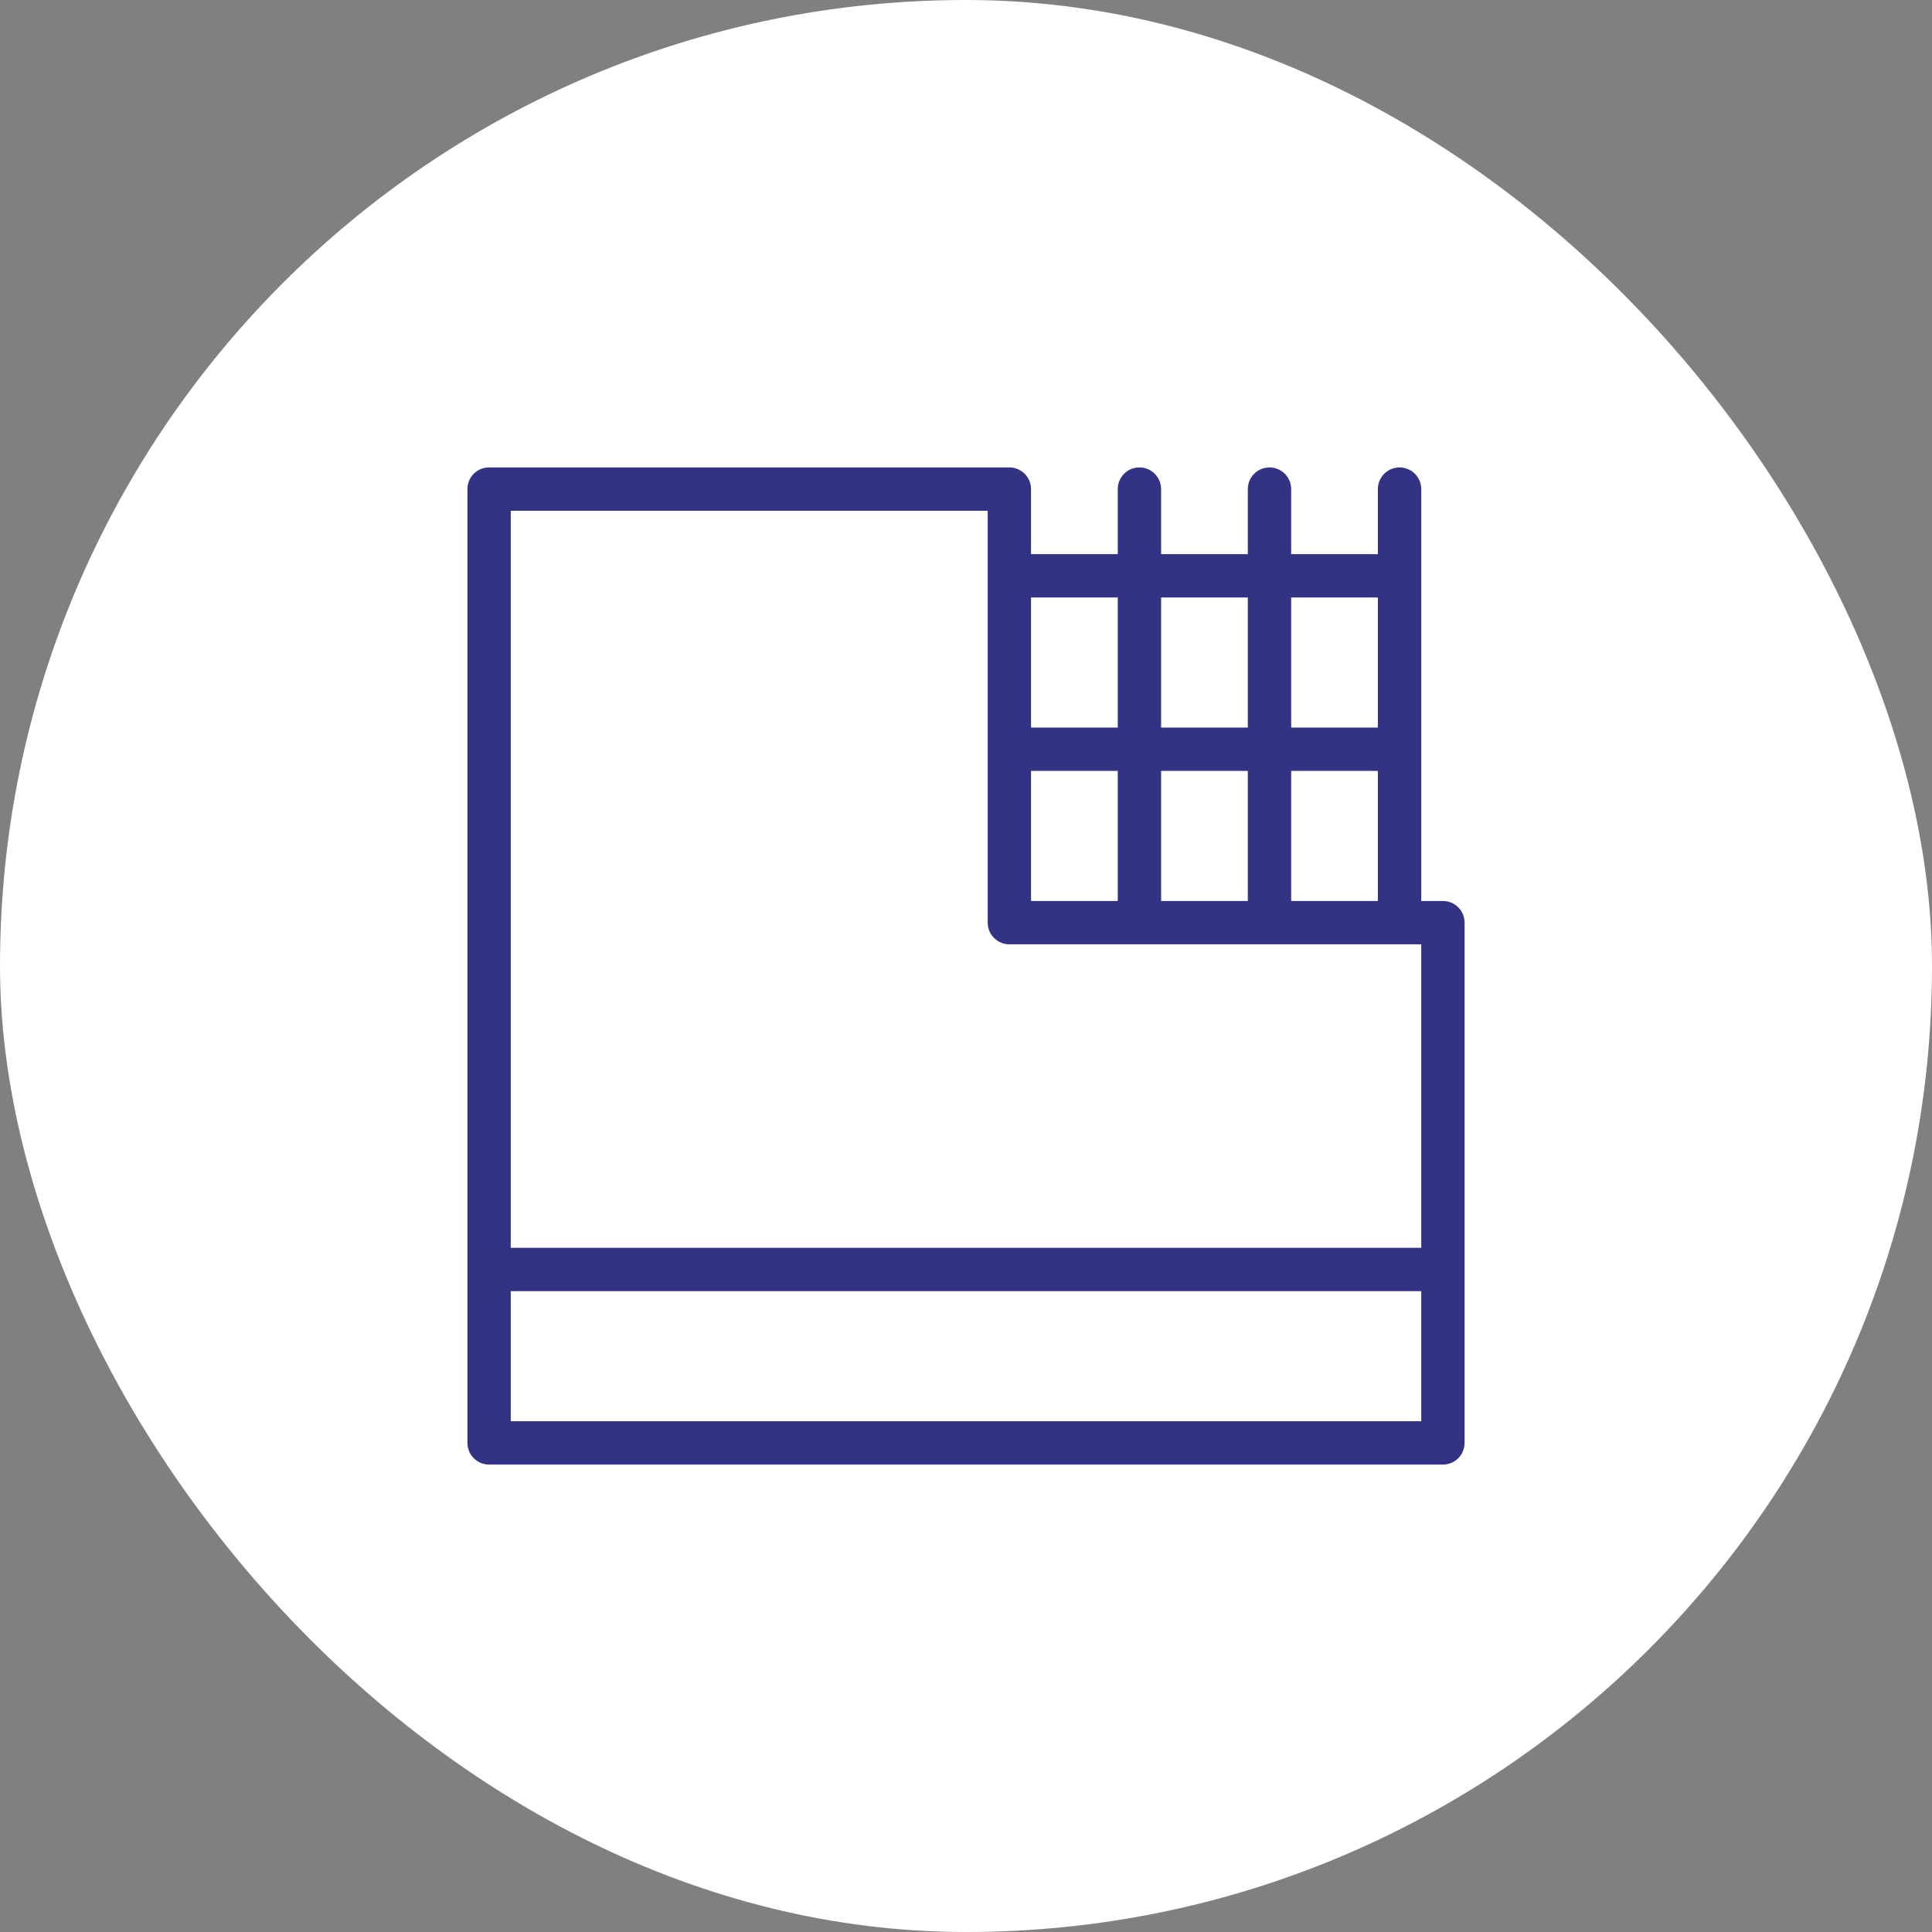 <svg width="62" height="62" viewBox="0 0 62 62" fill="none" xmlns="http://www.w3.org/2000/svg">
<rect x="0" y="0" width="62" height="62" fill="#808080" stroke="none"/>
<rect width="62" height="62" rx="31" fill="white"/>
<g clip-path="url(#clip0_170_7521)">
<path d="M46.304 28.913H45.609V15.696C45.609 15.311 45.298 15 44.913 15C44.528 15 44.217 15.311 44.217 15.696V17.783H41.435V15.696C41.435 15.311 41.124 15 40.739 15C40.354 15 40.044 15.311 40.044 15.696V17.783H37.261V15.696C37.261 15.311 36.95 15 36.565 15C36.18 15 35.87 15.311 35.87 15.696V17.783H33.087V15.696C33.087 15.311 32.776 15 32.391 15H15.696C15.311 15 15 15.311 15 15.696V46.304C15 46.689 15.311 47 15.696 47H46.304C46.689 47 47 46.689 47 46.304V29.609C47 29.224 46.689 28.913 46.304 28.913ZM41.435 28.913V24.739H44.217V28.913H41.435ZM37.261 28.913V24.739H40.044V28.913H37.261ZM33.087 28.913V24.739H35.87V28.913H33.087ZM44.217 19.174V23.348H41.435V19.174H44.217ZM40.044 19.174V23.348H37.261V19.174H40.044ZM35.87 19.174V23.348H33.087V19.174H35.87ZM31.696 16.391V29.609C31.696 29.994 32.007 30.304 32.391 30.304H45.609V40.044H16.391V16.391H31.696ZM16.391 45.609V41.435H45.609V45.609H16.391Z" fill="#333385"/>
</g>
<defs>
<clipPath id="clip0_170_7521">
<rect width="32" height="32" fill="white" transform="translate(15 15)"/>
</clipPath>
</defs>
</svg>
